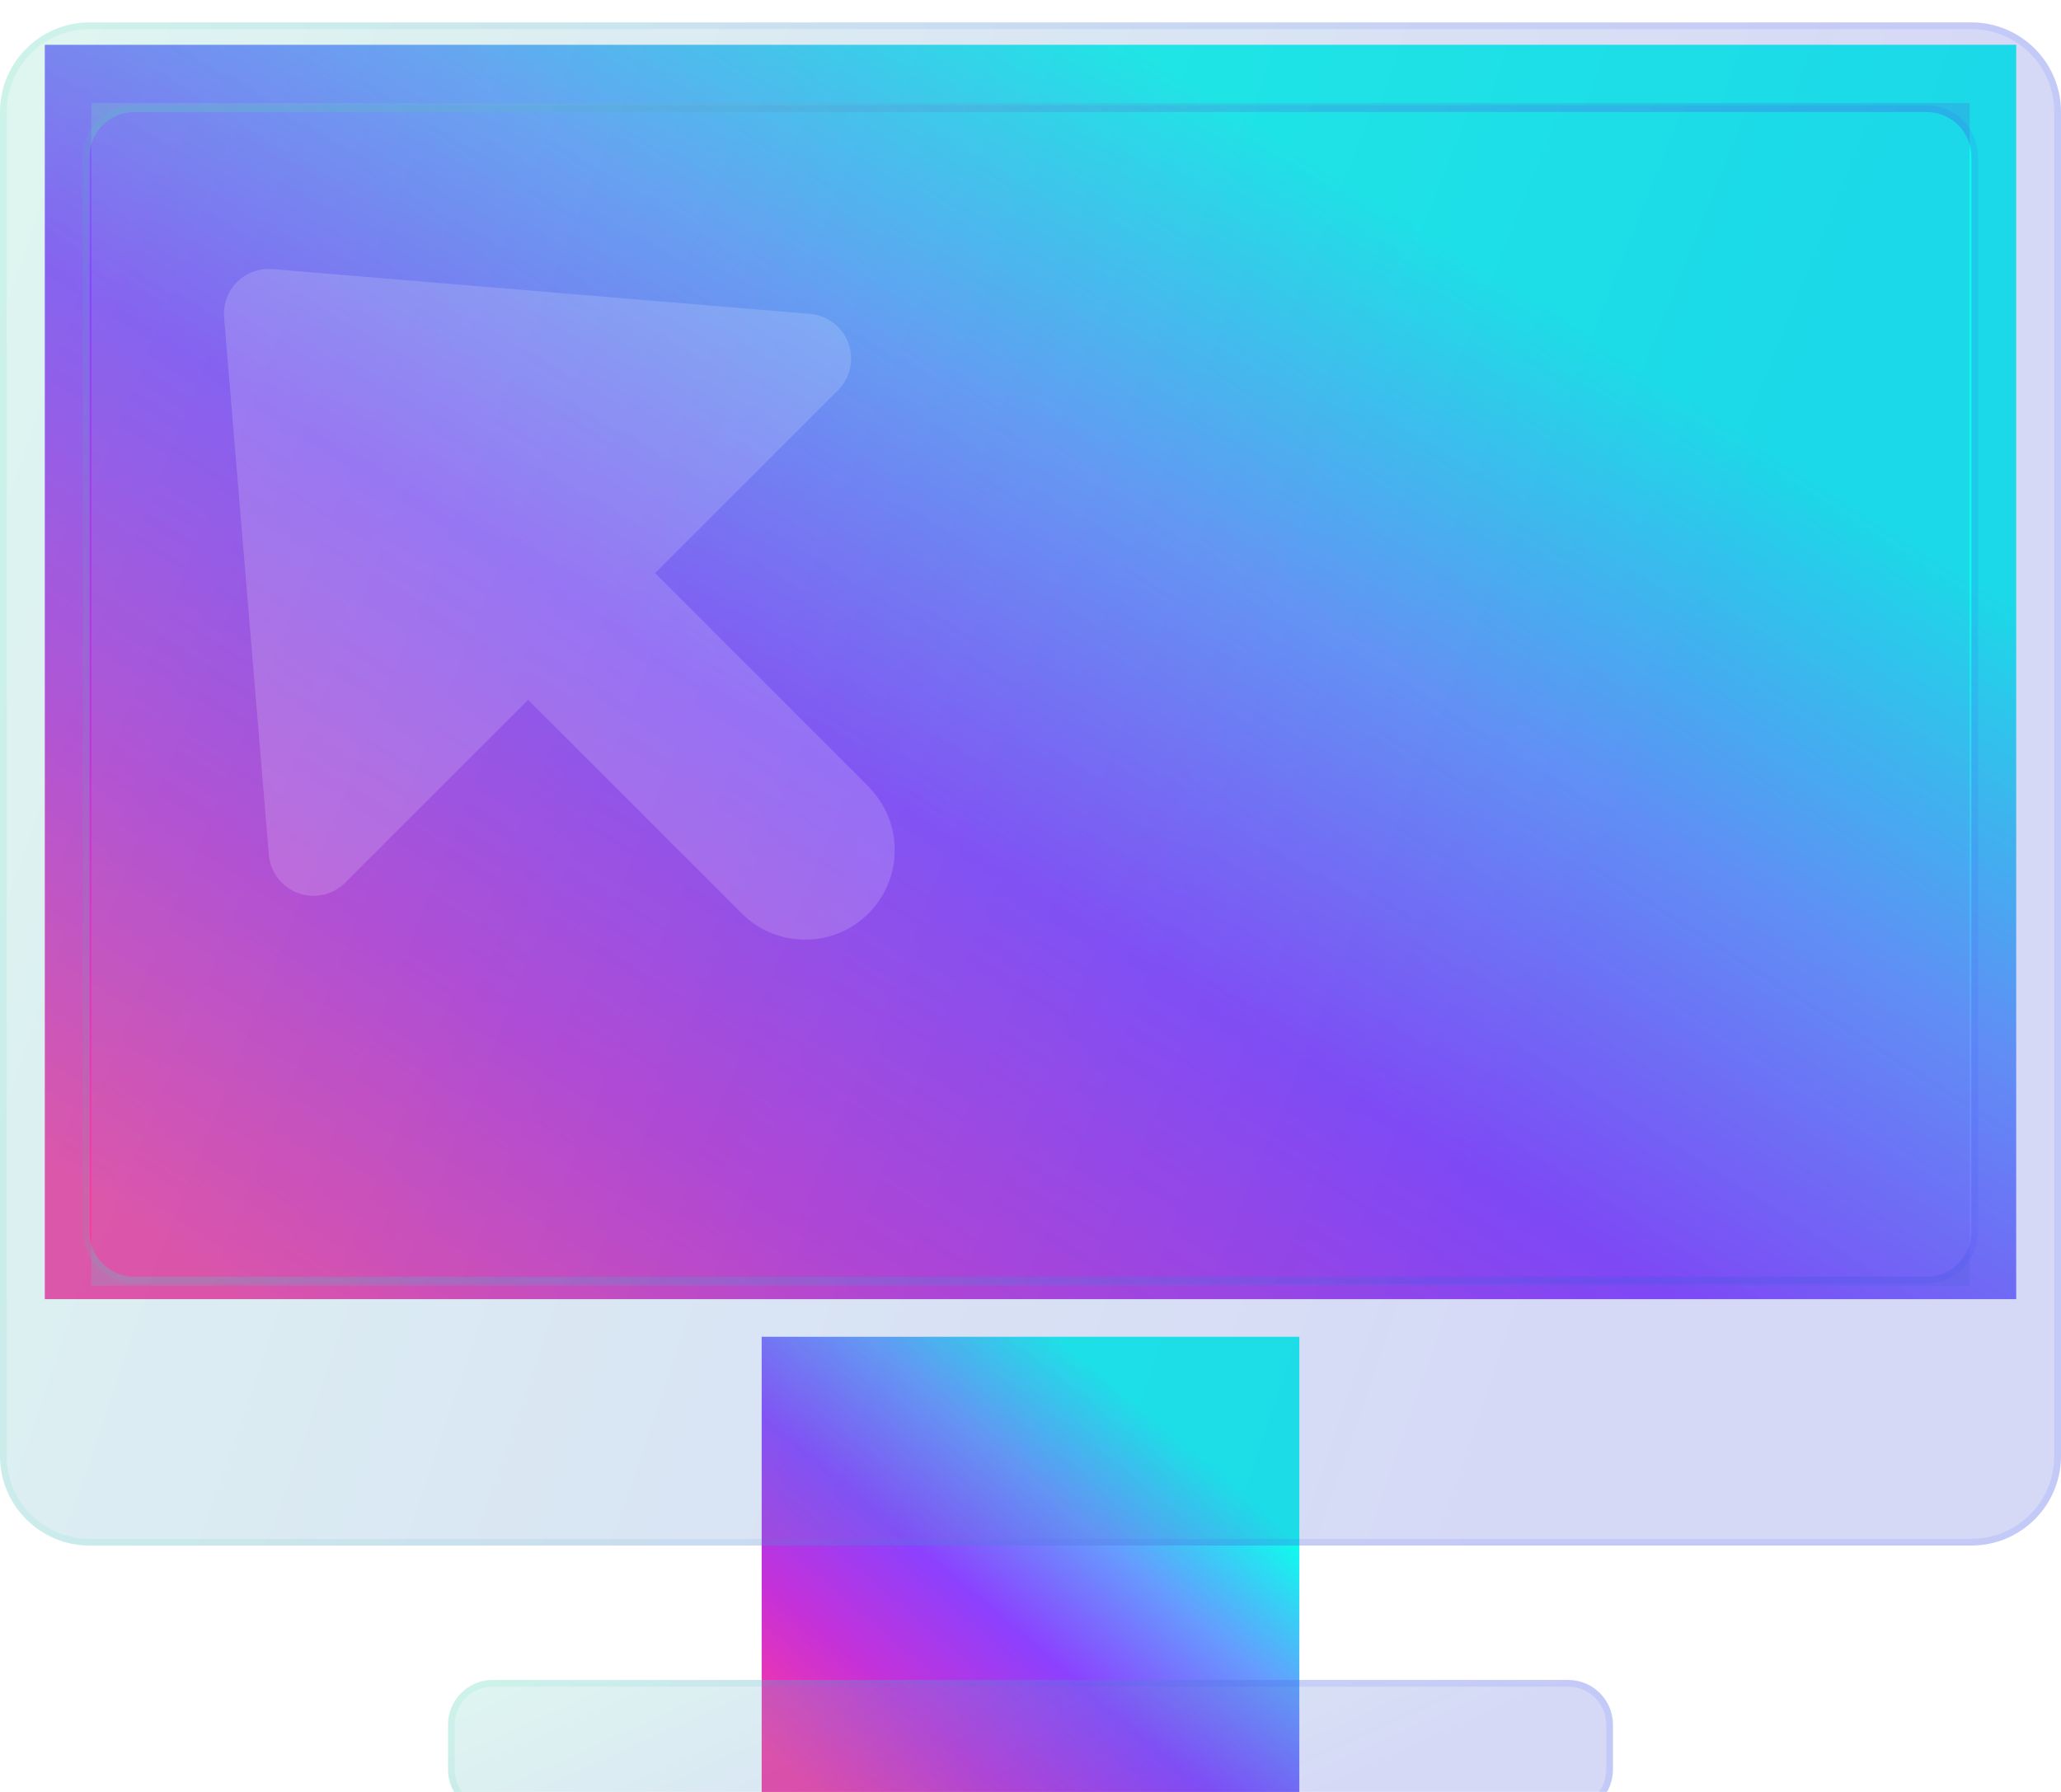 <svg width="92" height="80" viewBox="0 0 92 80" fill="none" xmlns="http://www.w3.org/2000/svg">
<path d="M90 2H2V58H90V2Z" fill="url(#paint0_linear_2174_7450)"/>
<path d="M58 59.68H34V80H58V59.68Z" fill="url(#paint1_linear_2174_7450)"/>
<g filter="url(#filter0_bi_2174_7450)">
<path d="M70 74H22C20.895 74 20 74.895 20 76V78C20 79.105 20.895 80 22 80H70C71.105 80 72 79.105 72 78V76C72 74.895 71.105 74 70 74Z" fill="#1D1D1D" fill-opacity="0.05"/>
<path d="M70 74H22C20.895 74 20 74.895 20 76V78C20 79.105 20.895 80 22 80H70C71.105 80 72 79.105 72 78V76C72 74.895 71.105 74 70 74Z" fill="url(#paint2_linear_2174_7450)" fill-opacity="0.2"/>
<path d="M22 74.15H70C71.022 74.15 71.85 74.978 71.85 76V78C71.85 79.022 71.022 79.85 70 79.85H22C20.978 79.85 20.15 79.022 20.15 78V76C20.15 74.978 20.978 74.15 22 74.15Z" stroke="url(#paint3_linear_2174_7450)" stroke-opacity="0.1" stroke-width="0.3"/>
</g>
<g filter="url(#filter1_bi_2174_7450)">
<path d="M87.922 3.598H4.078V56.402H87.922V3.598Z" fill="#1D1D1D" fill-opacity="0.05"/>
<path d="M87.922 3.598H4.078V56.402H87.922V3.598Z" fill="url(#paint4_linear_2174_7450)" fill-opacity="0.2"/>
</g>
<g filter="url(#filter2_bi_2174_7450)">
<path d="M88 68H4C1.79 68 0 66.21 0 64V4C0 1.79 1.79 0 4 0H88C90.21 0 92 1.79 92 4V64C92 66.21 90.21 68 88 68ZM4 6V54C4 55.104 4.896 56 6 56H86C87.104 56 88 55.104 88 54V6C88 4.896 87.104 4 86 4H6C4.896 4 4 4.896 4 6Z" fill="#1D1D1D" fill-opacity="0.05"/>
<path d="M88 68H4C1.79 68 0 66.21 0 64V4C0 1.79 1.79 0 4 0H88C90.21 0 92 1.79 92 4V64C92 66.21 90.21 68 88 68ZM4 6V54C4 55.104 4.896 56 6 56H86C87.104 56 88 55.104 88 54V6C88 4.896 87.104 4 86 4H6C4.896 4 4 4.896 4 6Z" fill="url(#paint5_linear_2174_7450)" fill-opacity="0.2"/>
<path d="M88 67.85H4C1.873 67.85 0.15 66.127 0.15 64V4C0.15 1.873 1.873 0.15 4 0.15H88C90.127 0.15 91.85 1.873 91.85 4V64C91.85 66.127 90.127 67.85 88 67.85ZM3.85 6V54C3.85 55.187 4.813 56.15 6 56.15H86C87.187 56.15 88.15 55.187 88.15 54V6C88.15 4.813 87.187 3.85 86 3.85H6C4.813 3.85 3.85 4.813 3.85 6Z" stroke="url(#paint6_linear_2174_7450)" stroke-opacity="0.1" stroke-width="0.3"/>
</g>
<g filter="url(#filter3_i_2174_7450)">
<path d="M38.828 33.172L29.242 23.586L37.414 15.414C38.192 14.63 38.186 13.362 37.4 12.586C37.068 12.258 36.632 12.054 36.166 12.014L12.166 10.014C11.066 9.918 10.096 10.734 10.002 11.834C9.992 11.944 9.992 12.056 10.002 12.166L12.002 36.166C12.098 37.266 13.066 38.082 14.168 37.986C14.634 37.946 15.07 37.744 15.402 37.414L23.574 29.242L33.16 38.828C34.75 40.362 37.282 40.318 38.816 38.73C40.314 37.18 40.314 34.722 38.816 33.172H38.83H38.828Z" fill="white" fill-opacity="0.16"/>
</g>
<defs>
<filter id="filter0_bi_2174_7450" x="14" y="68" width="64" height="18" filterUnits="userSpaceOnUse" color-interpolation-filters="sRGB">
<feFlood flood-opacity="0" result="BackgroundImageFix"/>
<feGaussianBlur in="BackgroundImageFix" stdDeviation="3"/>
<feComposite in2="SourceAlpha" operator="in" result="effect1_backgroundBlur_2174_7450"/>
<feBlend mode="normal" in="SourceGraphic" in2="effect1_backgroundBlur_2174_7450" result="shape"/>
<feColorMatrix in="SourceAlpha" type="matrix" values="0 0 0 0 0 0 0 0 0 0 0 0 0 0 0 0 0 0 127 0" result="hardAlpha"/>
<feOffset dy="1"/>
<feGaussianBlur stdDeviation="1.5"/>
<feComposite in2="hardAlpha" operator="arithmetic" k2="-1" k3="1"/>
<feColorMatrix type="matrix" values="0 0 0 0 1 0 0 0 0 1 0 0 0 0 1 0 0 0 0.15 0"/>
<feBlend mode="normal" in2="shape" result="effect2_innerShadow_2174_7450"/>
</filter>
<filter id="filter1_bi_2174_7450" x="-1.922" y="-2.402" width="95.844" height="64.805" filterUnits="userSpaceOnUse" color-interpolation-filters="sRGB">
<feFlood flood-opacity="0" result="BackgroundImageFix"/>
<feGaussianBlur in="BackgroundImageFix" stdDeviation="3"/>
<feComposite in2="SourceAlpha" operator="in" result="effect1_backgroundBlur_2174_7450"/>
<feBlend mode="normal" in="SourceGraphic" in2="effect1_backgroundBlur_2174_7450" result="shape"/>
<feColorMatrix in="SourceAlpha" type="matrix" values="0 0 0 0 0 0 0 0 0 0 0 0 0 0 0 0 0 0 127 0" result="hardAlpha"/>
<feOffset dy="1"/>
<feGaussianBlur stdDeviation="1.5"/>
<feComposite in2="hardAlpha" operator="arithmetic" k2="-1" k3="1"/>
<feColorMatrix type="matrix" values="0 0 0 0 1 0 0 0 0 1 0 0 0 0 1 0 0 0 0.15 0"/>
<feBlend mode="normal" in2="shape" result="effect2_innerShadow_2174_7450"/>
</filter>
<filter id="filter2_bi_2174_7450" x="-6" y="-6" width="104" height="80" filterUnits="userSpaceOnUse" color-interpolation-filters="sRGB">
<feFlood flood-opacity="0" result="BackgroundImageFix"/>
<feGaussianBlur in="BackgroundImageFix" stdDeviation="3"/>
<feComposite in2="SourceAlpha" operator="in" result="effect1_backgroundBlur_2174_7450"/>
<feBlend mode="normal" in="SourceGraphic" in2="effect1_backgroundBlur_2174_7450" result="shape"/>
<feColorMatrix in="SourceAlpha" type="matrix" values="0 0 0 0 0 0 0 0 0 0 0 0 0 0 0 0 0 0 127 0" result="hardAlpha"/>
<feOffset dy="1"/>
<feGaussianBlur stdDeviation="1.5"/>
<feComposite in2="hardAlpha" operator="arithmetic" k2="-1" k3="1"/>
<feColorMatrix type="matrix" values="0 0 0 0 1 0 0 0 0 1 0 0 0 0 1 0 0 0 0.15 0"/>
<feBlend mode="normal" in2="shape" result="effect2_innerShadow_2174_7450"/>
</filter>
<filter id="filter3_i_2174_7450" x="9.995" y="10.006" width="29.945" height="31.944" filterUnits="userSpaceOnUse" color-interpolation-filters="sRGB">
<feFlood flood-opacity="0" result="BackgroundImageFix"/>
<feBlend mode="normal" in="SourceGraphic" in2="BackgroundImageFix" result="shape"/>
<feColorMatrix in="SourceAlpha" type="matrix" values="0 0 0 0 0 0 0 0 0 0 0 0 0 0 0 0 0 0 127 0" result="hardAlpha"/>
<feOffset dy="2"/>
<feGaussianBlur stdDeviation="1"/>
<feComposite in2="hardAlpha" operator="arithmetic" k2="-1" k3="1"/>
<feColorMatrix type="matrix" values="0 0 0 0 1 0 0 0 0 1 0 0 0 0 1 0 0 0 0.4 0"/>
<feBlend mode="normal" in2="shape" result="effect1_innerShadow_2174_7450"/>
</filter>
<linearGradient id="paint0_linear_2174_7450" x1="6.417" y1="55.192" x2="43.264" y2="-2.703" gradientUnits="userSpaceOnUse">
<stop stop-color="#FE37A1"/>
<stop offset="0.25" stop-color="#C531D8"/>
<stop offset="0.5" stop-color="#8C41FE"/>
<stop offset="0.75" stop-color="#669CFE"/>
<stop offset="1" stop-color="#0BFFEC"/>
</linearGradient>
<linearGradient id="paint1_linear_2174_7450" x1="35.205" y1="78.981" x2="49.761" y2="61.79" gradientUnits="userSpaceOnUse">
<stop stop-color="#FE37A1"/>
<stop offset="0.25" stop-color="#C531D8"/>
<stop offset="0.5" stop-color="#8C41FE"/>
<stop offset="0.75" stop-color="#669CFE"/>
<stop offset="1" stop-color="#0BFFEC"/>
</linearGradient>
<linearGradient id="paint2_linear_2174_7450" x1="20" y1="74" x2="31.16" y2="98.558" gradientUnits="userSpaceOnUse">
<stop stop-color="#87FFE1"/>
<stop offset="0.776" stop-color="#5C6DFF"/>
</linearGradient>
<linearGradient id="paint3_linear_2174_7450" x1="21.625" y1="74.273" x2="72" y2="74.273" gradientUnits="userSpaceOnUse">
<stop stop-color="#3CDEB6"/>
<stop offset="0.656" stop-color="#364AFF"/>
</linearGradient>
<linearGradient id="paint4_linear_2174_7450" x1="4.078" y1="3.598" x2="94.511" y2="40.058" gradientUnits="userSpaceOnUse">
<stop stop-color="#87FFE1"/>
<stop offset="0.776" stop-color="#5C6DFF"/>
</linearGradient>
<linearGradient id="paint5_linear_2174_7450" x1="0" y1="0" x2="103.183" y2="35.447" gradientUnits="userSpaceOnUse">
<stop stop-color="#87FFE1"/>
<stop offset="0.776" stop-color="#5C6DFF"/>
</linearGradient>
<linearGradient id="paint6_linear_2174_7450" x1="2.875" y1="3.091" x2="92" y2="3.091" gradientUnits="userSpaceOnUse">
<stop stop-color="#3CDEB6"/>
<stop offset="0.656" stop-color="#364AFF"/>
</linearGradient>
</defs>
</svg>
